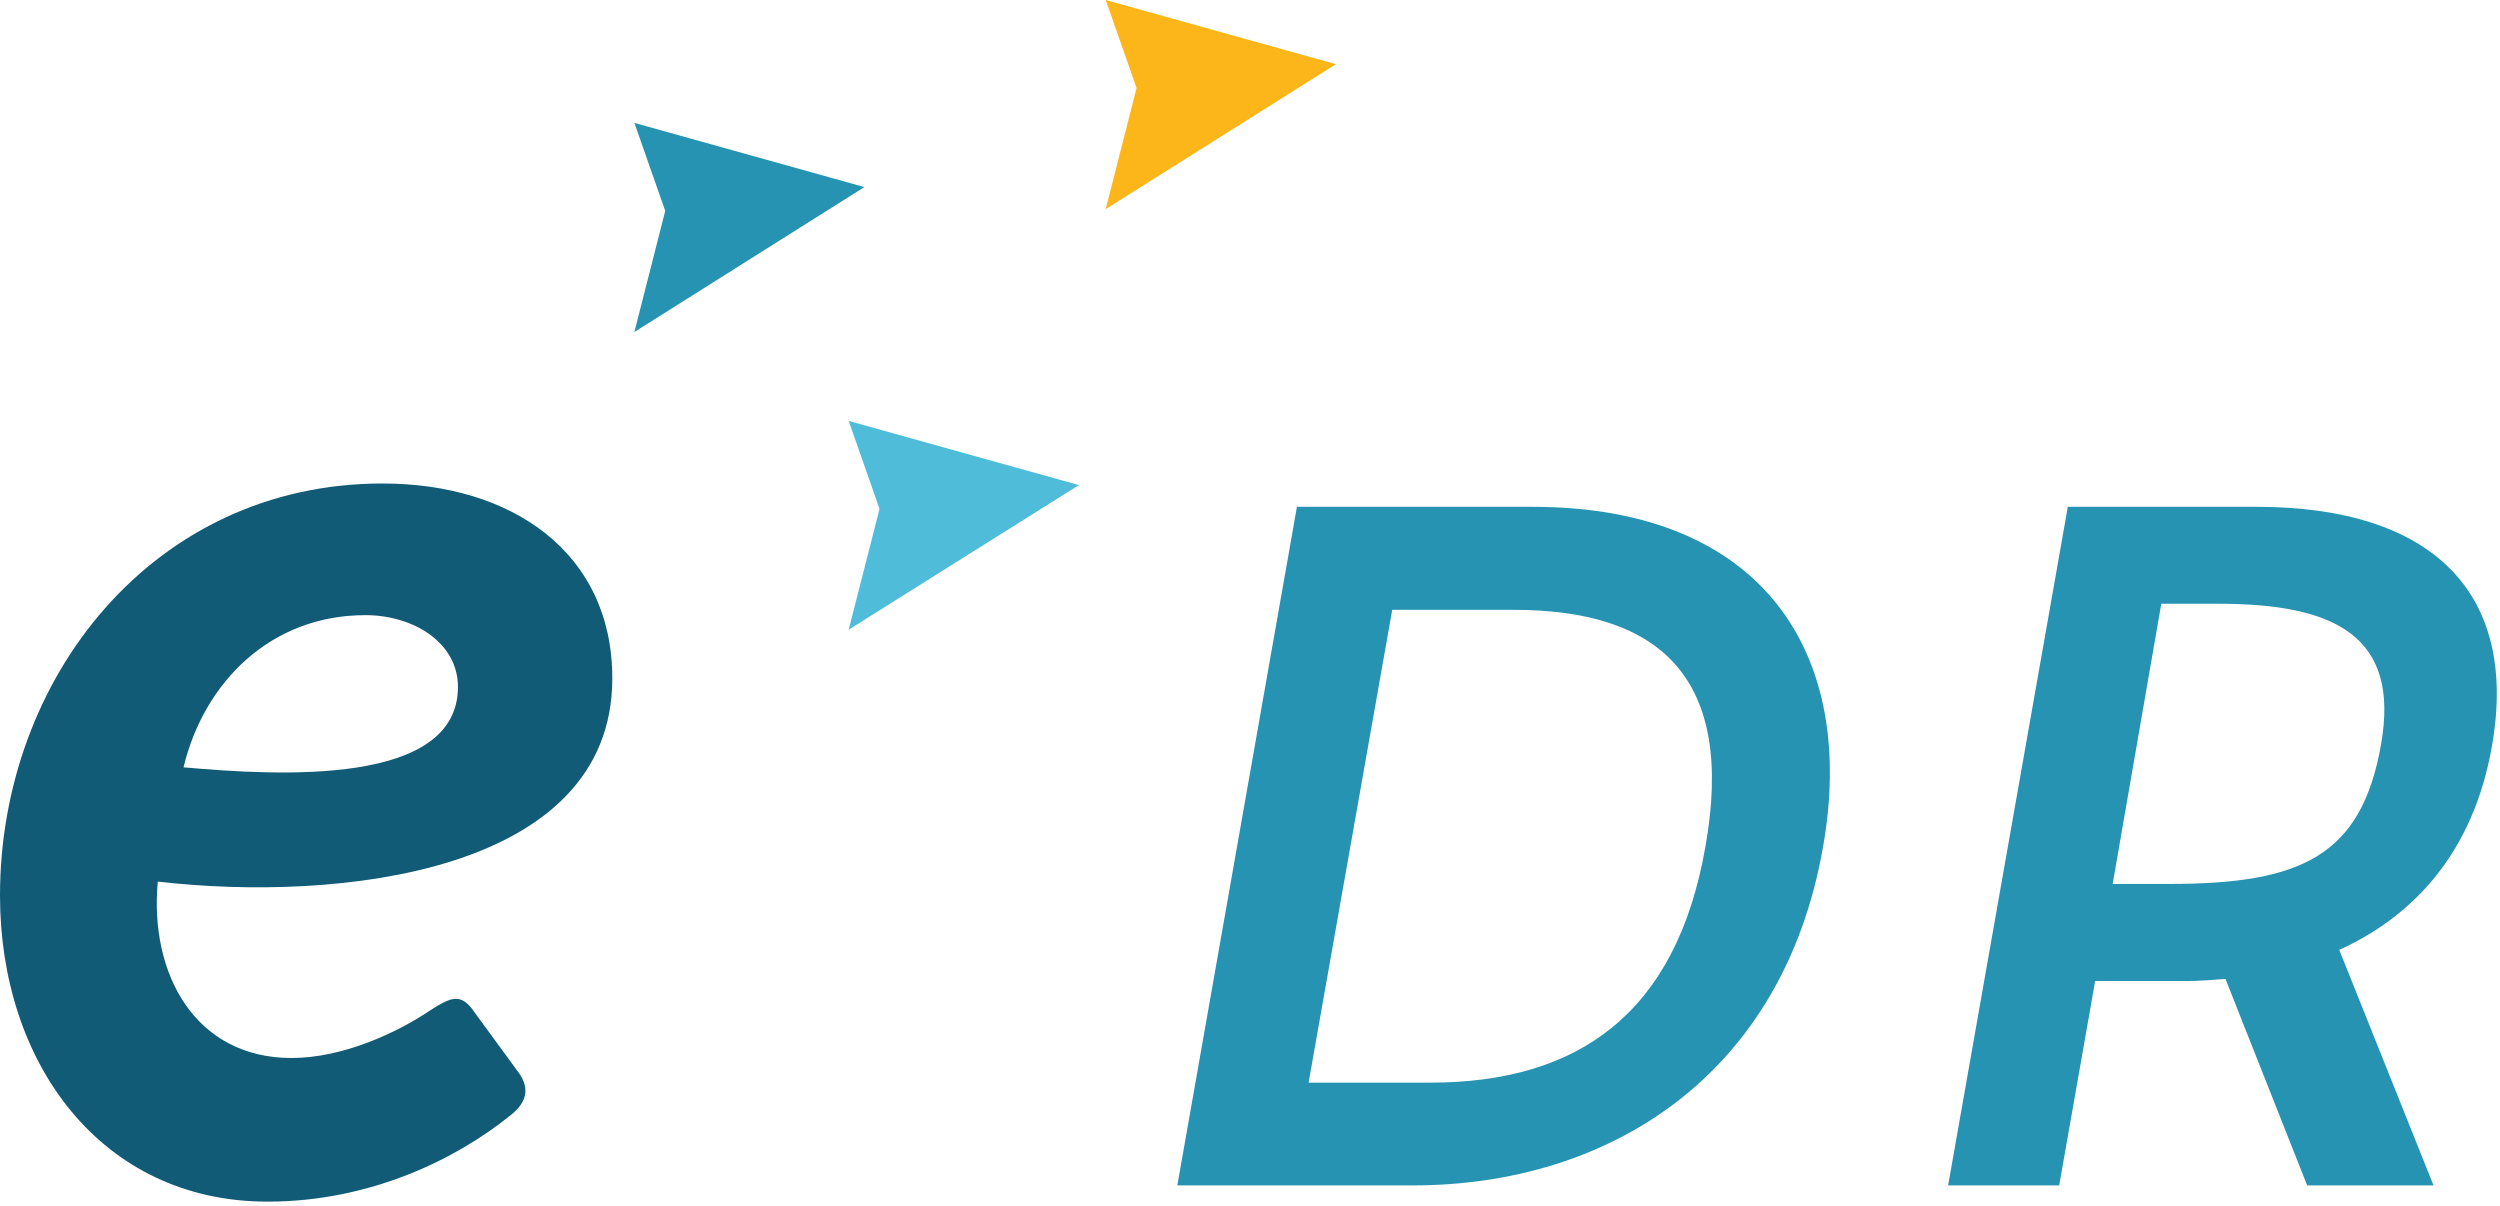 <svg xmlns="http://www.w3.org/2000/svg" width="172" height="83" viewBox="0 0 172 83"><defs><clipPath id="yrrsa"><path d="M0 33.264h42.127v49.409H0z"/></clipPath><clipPath id="yrrsb"><path d="M134.032 34.87h37.747v46.686h-37.747z"/></clipPath></defs><g><g><g><path fill="#4fbdd9" d="M58.389 43.324l15.84-9.95-15.84-4.415 2.123 6.054z"/></g><g><path fill="#2593b1" d="M43.645 22.841l15.823-9.97-15.823-4.416 2.123 6.054z"/></g><g><path fill="#fcb61a" d="M76.073 0l2.123 6.054-2.123 8.333 15.84-9.971z"/></g><g><g><g/><g clip-path="url(#yrrsa)"><path fill="#115b77" d="M26.315 33.264c8.85 0 15.812 4.706 15.812 13.411 0 13.41-18.88 15.41-31.27 13.979-.591 6.384 2.595 12.137 9.204 12.137 3.539 0 7.315-1.765 9.558-3.294 1.298-.823 2.006-1.177 2.832-.117l3.186 4.352c.708.942.826 2-.59 3.059-3.658 2.941-9.558 5.882-16.639 5.882C6.962 82.673 0 73.144 0 61.615c0-14.94 10.521-28.351 26.315-28.351m5.192 13.999c0-3.06-3.069-4.941-6.373-4.941-6.49 0-11.092 4.588-12.508 10.47 6.587.588 18.88 1.294 18.88-5.529"/></g></g><g><path fill="#2593b1" d="M125.422 58.279c-2.743 15.673-14.65 23.277-28.232 23.277H81l8.229-46.687h16.19c16.056 0 22.345 10.28 20.003 23.41m-8.095 0c2.067-11.539-3.011-16.323-13.18-16.323h-8.362l-5.754 32.53h8.363c10.17 0 16.927-4.735 18.933-16.207"/></g><g><g/><g clip-path="url(#yrrsb)"><path fill="#2593b1" d="M171.443 51.342c-1.273 7.27-5.352 11.673-10.503 14.007l6.486 16.207h-8.692l-5.622-14.207c-.87.068-1.806.146-2.676.146h-6.289l-2.474 14.06h-7.641l8.234-46.686h12.987c12.043 0 18.063 5.87 16.19 16.473m-7.626-.132c1.321-7.47-3.212-9.672-11.173-9.672h-3.947l-3.345 19.276h3.947c9.032 0 13.18-1.935 14.518-9.604"/></g></g></g></g></g></svg>